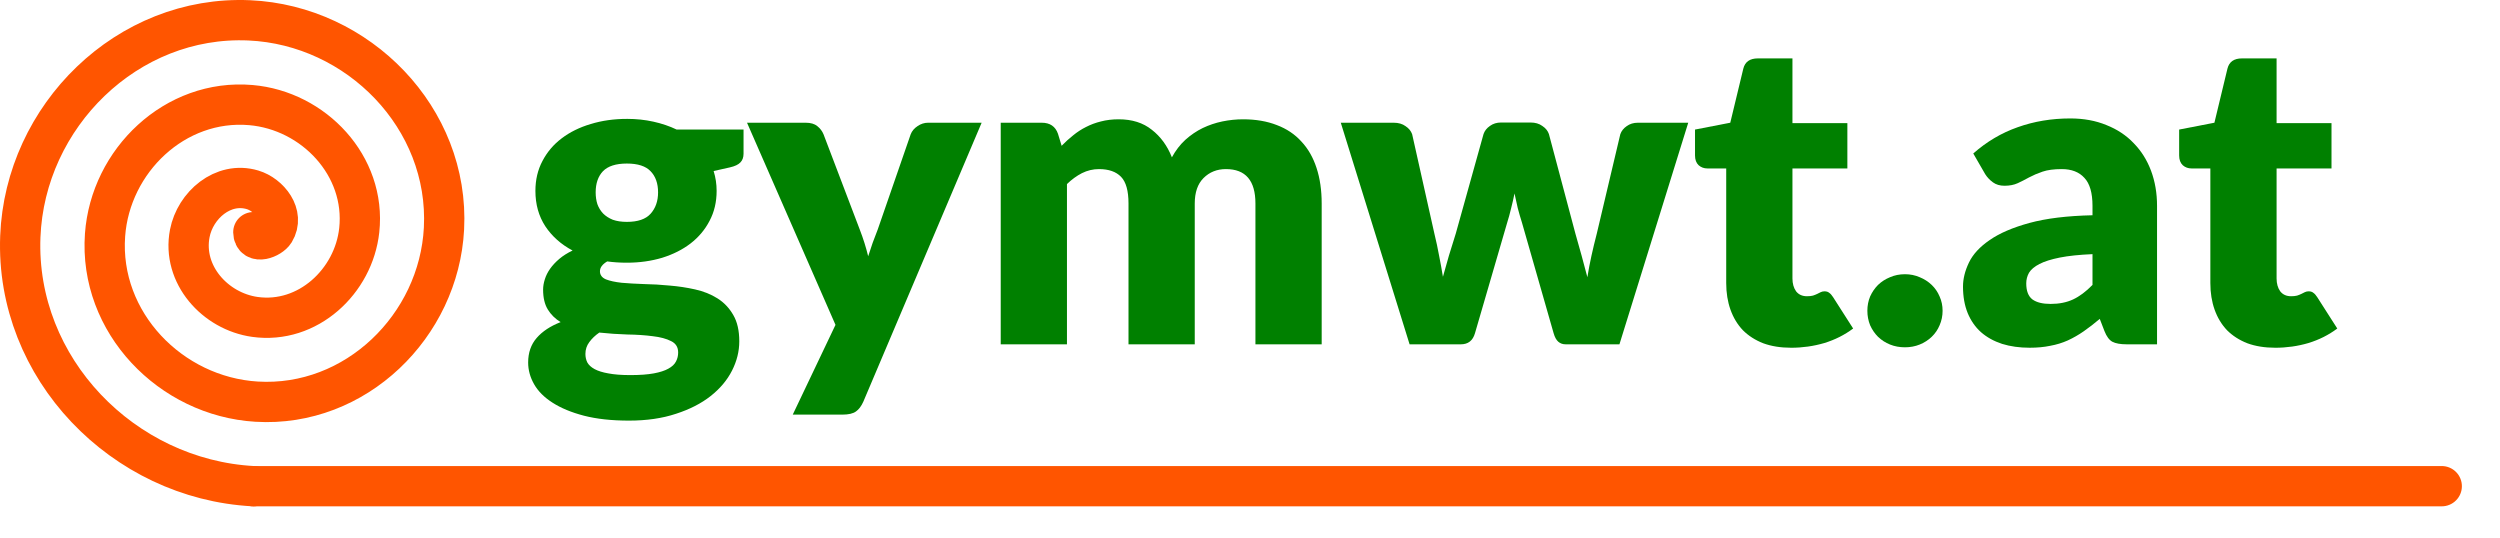 <?xml version="1.0" encoding="UTF-8" standalone="no"?>
<!-- Created with Inkscape (http://www.inkscape.org/) -->

<svg
   xmlns:dc="http://purl.org/dc/elements/1.1/"
   xmlns:cc="http://creativecommons.org/ns#"
   xmlns:rdf="http://www.w3.org/1999/02/22-rdf-syntax-ns#"
   xmlns:svg="http://www.w3.org/2000/svg"
   xmlns="http://www.w3.org/2000/svg"
   xmlns:sodipodi="http://sodipodi.sourceforge.net/DTD/sodipodi-0.dtd"
   xmlns:inkscape="http://www.inkscape.org/namespaces/inkscape"
   width="1489.267"
   height="320.683"
   viewBox="0 0 394.035 84.847"
   version="1.1"
   id="svg8"
   inkscape:version="0.92.3 (2405546, 2018-03-11)"
   sodipodi:docname="Banner-Lato-kompakt-Pfade.svg">
  <defs
     id="defs2">
    <marker
       inkscape:stockid="Arrow2Send"
       orient="auto"
       refY="0"
       refX="0"
       id="Arrow2Send"
       style="overflow:visible"
       inkscape:isstock="true">
      <path
         id="path852"
         style="fill:#ff5500;fill-opacity:1;fill-rule:evenodd;stroke:#ff5500;stroke-width:0.625;stroke-linejoin:round;stroke-opacity:1"
         d="M 8.719,4.034 -2.207,0.016 8.719,-4.002 c -1.745,2.372 -1.735,5.617 -6e-7,8.035 z"
         transform="matrix(-0.3,0,0,-0.3,0.69,0)"
         inkscape:connector-curvature="0" />
    </marker>
  </defs>
  <sodipodi:namedview
     id="base"
     pagecolor="#ffffff"
     bordercolor="#666666"
     borderopacity="1.0"
     inkscape:pageopacity="0.0"
     inkscape:pageshadow="2"
     inkscape:zoom="0.7"
     inkscape:cx="753.42699"
     inkscape:cy="55.160328"
     inkscape:document-units="mm"
     inkscape:current-layer="layer1"
     showgrid="false"
     inkscape:window-width="1920"
     inkscape:window-height="1021"
     inkscape:window-x="0"
     inkscape:window-y="0"
     inkscape:window-maximized="1"
     fit-margin-top="0"
     fit-margin-left="0"
     fit-margin-right="0"
     fit-margin-bottom="0"
     units="px"
     showguides="true"
     inkscape:guide-bbox="true">
    <sodipodi:guide
       position="64.256,48.003"
       orientation="0,1"
       id="guide1192"
       inkscape:locked="false" />
  </sodipodi:namedview>
  <g
     inkscape:label="Ebene 1"
     inkscape:groupmode="layer"
     id="layer1"
     transform="translate(-40.074,-51.761)">
    <path
       transform="scale(-1,1)"
       style="fill:none;fill-rule:evenodd;stroke:#ff5500;stroke-width:6.35;stroke-linecap:round;stroke-miterlimit:4;stroke-dasharray:none;stroke-opacity:1"
       d="m -80.003,88.357 c -0.038,2.009 -2.727,0.94 -3.339,-0.063 -1.659,-2.718 0.862,-5.84 3.465,-6.615 4.655,-1.386 9.037,2.437 9.89,6.867 1.252,6.501 -4.019,12.292 -10.268,13.166 -8.33,1.165 -15.569,-5.602 -16.442,-13.67 -1.099,-10.153 7.185,-18.857 17.072,-19.718 11.974,-1.042 22.151,8.768 22.994,20.474 0.993,13.795 -10.351,25.45 -23.876,26.269 -15.614,0.947 -28.75,-11.934 -29.545,-27.277 -0.903,-17.434 13.517,-32.053 30.679,-32.821 19.253,-0.861 35.357,15.1 36.097,34.081 0.81,20.779 -16.223,38.251 -36.727,39.34"
       id="path815" />
    <path
       style="fill:none;stroke:#ff5500;stroke-width:6.35;stroke-linecap:round;stroke-linejoin:miter;stroke-miterlimit:4;stroke-dasharray:none;stroke-opacity:1;marker-end:url(#Arrow2Send)"
       d="M 80.003,128.39 H 424.927"
       id="path817"
       inkscape:connector-curvature="0"
       sodipodi:nodetypes="cc" />
    <g
       aria-label="gymwt.at"
       style="font-style:normal;font-variant:normal;font-weight:900;font-stretch:normal;font-size:67.36px;line-height:1.25;font-family:'Lato Black';-inkscape-font-specification:'Lato Black, Heavy';font-variant-ligatures:normal;font-variant-caps:normal;font-variant-numeric:normal;font-feature-settings:normal;text-align:start;letter-spacing:0px;word-spacing:0px;writing-mode:lr-tb;text-anchor:start;fill:#008000;fill-opacity:1;stroke:none;stroke-width:1.684"
       id="text1190">
      <path
         d="m 138.877,70.498 q 2.223,0 4.176,0.438 1.987,0.438 3.671,1.246 h 10.542 v 3.806 q 0,0.876 -0.505,1.381 -0.472,0.505 -1.65,0.775 l -2.56,0.573 q 0.472,1.516 0.472,3.132 0,2.627 -1.111,4.715 -1.078,2.088 -2.998,3.57 -1.886,1.448 -4.479,2.257 -2.593,0.775 -5.557,0.775 -1.65,0 -3.099,-0.202 -1.145,0.674 -1.145,1.549 0,0.876 0.943,1.28 0.943,0.37 2.492,0.539 1.549,0.135 3.503,0.202 1.987,0.034 4.042,0.236 2.054,0.168 4.008,0.606 1.987,0.438 3.536,1.415 1.549,0.977 2.492,2.627 0.943,1.617 0.943,4.143 0,2.358 -1.145,4.614 -1.145,2.257 -3.368,4.008 -2.223,1.751 -5.456,2.795 -3.233,1.078 -7.41,1.078 -4.109,0 -7.107,-0.775 -2.964,-0.775 -4.951,-2.054 -1.953,-1.246 -2.897,-2.897 -0.943,-1.65 -0.943,-3.435 0,-2.324 1.347,-3.873 1.347,-1.549 3.772,-2.492 -1.28,-0.775 -2.021,-1.987 -0.741,-1.212 -0.741,-3.132 0,-0.775 0.269,-1.617 0.269,-0.876 0.842,-1.684 0.573,-0.808 1.448,-1.549 0.876,-0.741 2.088,-1.314 -2.728,-1.448 -4.311,-3.84 -1.549,-2.391 -1.549,-5.557 0,-2.627 1.111,-4.715 1.111,-2.122 3.031,-3.57 1.953,-1.482 4.581,-2.257 2.627,-0.808 5.692,-0.808 z m 8.083,36.813 q 0,-1.246 -1.111,-1.785 -1.111,-0.573 -2.897,-0.775 -1.785,-0.236 -4.008,-0.269 -2.223,-0.067 -4.412,-0.303 -0.977,0.674 -1.583,1.516 -0.606,0.808 -0.606,1.852 0,0.741 0.303,1.347 0.337,0.606 1.145,1.044 0.808,0.438 2.156,0.674 1.381,0.269 3.469,0.269 2.257,0 3.705,-0.269 1.448,-0.269 2.29,-0.741 0.876,-0.472 1.212,-1.145 0.337,-0.64 0.337,-1.415 z m -8.083,-20.579 q 2.593,0 3.739,-1.28 1.179,-1.314 1.179,-3.368 0,-2.122 -1.179,-3.334 -1.145,-1.212 -3.739,-1.212 -2.593,0 -3.772,1.212 -1.145,1.212 -1.145,3.334 0,1.01 0.269,1.852 0.303,0.842 0.909,1.482 0.606,0.606 1.516,0.977 0.943,0.337 2.223,0.337 z"
         style="font-style:normal;font-variant:normal;font-weight:900;font-stretch:normal;font-size:67.36px;font-family:'Lato Black';-inkscape-font-specification:'Lato Black, Heavy';font-variant-ligatures:normal;font-variant-caps:normal;font-variant-numeric:normal;font-feature-settings:normal;text-align:start;writing-mode:lr-tb;text-anchor:start;fill:#008000;fill-opacity:1;stroke-width:1.684"
         id="path1195" />
      <path
         d="m 176.138,115.09 q -0.472,1.044 -1.145,1.516 -0.674,0.505 -2.156,0.505 h -7.814 l 6.736,-14.146 -13.944,-31.862 h 9.228 q 1.212,0 1.852,0.539 0.674,0.539 0.977,1.28 l 5.726,15.055 q 0.808,2.088 1.314,4.176 0.337,-1.078 0.707,-2.122 0.404,-1.078 0.808,-2.122 l 5.187,-14.988 q 0.303,-0.775 1.078,-1.28 0.775,-0.539 1.684,-0.539 h 8.42 z"
         style="font-style:normal;font-variant:normal;font-weight:900;font-stretch:normal;font-size:67.36px;font-family:'Lato Black';-inkscape-font-specification:'Lato Black, Heavy';font-variant-ligatures:normal;font-variant-caps:normal;font-variant-numeric:normal;font-feature-settings:normal;text-align:start;writing-mode:lr-tb;text-anchor:start;fill:#008000;fill-opacity:1;stroke-width:1.684"
         id="path1197" />
      <path
         d="M 197.802,106.03 V 71.104 h 6.467 q 1.953,0 2.56,1.751 l 0.573,1.886 q 0.876,-0.909 1.819,-1.65 0.943,-0.775 2.021,-1.314 1.111,-0.573 2.358,-0.876 1.28,-0.337 2.795,-0.337 3.166,0 5.22,1.65 2.088,1.617 3.166,4.345 0.876,-1.617 2.122,-2.762 1.28,-1.145 2.728,-1.852 1.482,-0.707 3.099,-1.044 1.65,-0.337 3.267,-0.337 2.998,0 5.321,0.909 2.324,0.876 3.873,2.593 1.583,1.684 2.391,4.176 0.808,2.459 0.808,5.591 v 22.195 H 237.948 V 83.835 q 0,-5.423 -4.648,-5.423 -2.122,0 -3.536,1.415 -1.381,1.381 -1.381,4.008 v 22.195 H 217.942 V 83.835 q 0,-2.998 -1.179,-4.21 -1.179,-1.212 -3.469,-1.212 -1.415,0 -2.694,0.64 -1.246,0.64 -2.358,1.718 v 25.26 z"
         style="font-style:normal;font-variant:normal;font-weight:900;font-stretch:normal;font-size:67.36px;font-family:'Lato Black';-inkscape-font-specification:'Lato Black, Heavy';font-variant-ligatures:normal;font-variant-caps:normal;font-variant-numeric:normal;font-feature-settings:normal;text-align:start;writing-mode:lr-tb;text-anchor:start;fill:#008000;fill-opacity:1;stroke-width:1.684"
         id="path1199" />
      <path
         d="m 251.401,71.104 h 8.353 q 1.111,0 1.852,0.539 0.775,0.505 1.044,1.28 l 3.503,15.661 q 0.438,1.785 0.741,3.469 0.337,1.684 0.606,3.334 0.472,-1.65 0.943,-3.334 0.505,-1.684 1.078,-3.469 l 4.378,-15.695 q 0.269,-0.775 1.01,-1.28 0.741,-0.539 1.751,-0.539 h 4.648 q 1.111,0 1.852,0.539 0.775,0.505 1.044,1.28 l 4.176,15.695 q 0.505,1.785 0.977,3.469 0.472,1.684 0.909,3.402 0.269,-1.684 0.64,-3.368 0.37,-1.684 0.842,-3.503 l 3.705,-15.661 q 0.269,-0.775 1.01,-1.28 0.741,-0.539 1.751,-0.539 h 7.949 L 295.32,106.03 h -8.487 q -0.674,0 -1.145,-0.404 -0.472,-0.404 -0.741,-1.347 l -4.985,-17.413 q -0.37,-1.179 -0.674,-2.324 -0.269,-1.145 -0.505,-2.29 -0.236,1.179 -0.539,2.358 -0.269,1.145 -0.64,2.324 l -5.052,17.345 q -0.505,1.751 -2.223,1.751 h -8.083 z"
         style="font-style:normal;font-variant:normal;font-weight:900;font-stretch:normal;font-size:67.36px;font-family:'Lato Black';-inkscape-font-specification:'Lato Black, Heavy';font-variant-ligatures:normal;font-variant-caps:normal;font-variant-numeric:normal;font-feature-settings:normal;text-align:start;writing-mode:lr-tb;text-anchor:start;fill:#008000;fill-opacity:1;stroke-width:1.684"
         id="path1201" />
      <path
         d="m 322.389,106.569 q -2.492,0 -4.412,-0.707 -1.886,-0.741 -3.2,-2.054 -1.28,-1.347 -1.953,-3.233 -0.674,-1.886 -0.674,-4.21 V 78.311 h -2.964 q -0.808,0 -1.381,-0.505 -0.573,-0.539 -0.573,-1.549 v -4.075 l 5.557,-1.078 2.054,-8.521 q 0.404,-1.617 2.29,-1.617 h 5.456 v 10.205 h 8.656 v 7.14 h -8.656 v 17.345 q 0,1.212 0.573,2.021 0.606,0.775 1.718,0.775 0.573,0 0.943,-0.101 0.404,-0.135 0.674,-0.269 0.303,-0.168 0.539,-0.269 0.269,-0.135 0.606,-0.135 0.472,0 0.741,0.236 0.303,0.202 0.606,0.674 l 3.166,4.951 q -2.021,1.516 -4.547,2.29 -2.526,0.741 -5.22,0.741 z"
         style="font-style:normal;font-variant:normal;font-weight:900;font-stretch:normal;font-size:67.36px;font-family:'Lato Black';-inkscape-font-specification:'Lato Black, Heavy';font-variant-ligatures:normal;font-variant-caps:normal;font-variant-numeric:normal;font-feature-settings:normal;text-align:start;writing-mode:lr-tb;text-anchor:start;fill:#008000;fill-opacity:1;stroke-width:1.684"
         id="path1203" />
      <path
         d="m 334.397,100.742 q 0,-1.212 0.438,-2.257 0.472,-1.044 1.246,-1.819 0.808,-0.775 1.886,-1.212 1.078,-0.472 2.358,-0.472 1.246,0 2.324,0.472 1.078,0.438 1.886,1.212 0.808,0.775 1.246,1.819 0.472,1.044 0.472,2.257 0,1.212 -0.472,2.29 -0.438,1.044 -1.246,1.819 -0.808,0.775 -1.886,1.212 -1.078,0.438 -2.324,0.438 -1.28,0 -2.358,-0.438 -1.078,-0.438 -1.886,-1.212 -0.775,-0.775 -1.246,-1.819 -0.438,-1.078 -0.438,-2.29 z"
         style="font-style:normal;font-variant:normal;font-weight:900;font-stretch:normal;font-size:67.36px;font-family:'Lato Black';-inkscape-font-specification:'Lato Black, Heavy';font-variant-ligatures:normal;font-variant-caps:normal;font-variant-numeric:normal;font-feature-settings:normal;text-align:start;writing-mode:lr-tb;text-anchor:start;fill:#008000;fill-opacity:1;stroke-width:1.684"
         id="path1205" />
      <path
         d="m 375.27,106.03 q -1.482,0 -2.257,-0.404 -0.741,-0.404 -1.246,-1.684 l -0.741,-1.92 q -1.314,1.111 -2.526,1.953 -1.212,0.842 -2.526,1.448 -1.28,0.573 -2.762,0.842 -1.448,0.303 -3.233,0.303 -2.391,0 -4.345,-0.606 -1.953,-0.64 -3.334,-1.852 -1.347,-1.212 -2.088,-2.998 -0.741,-1.819 -0.741,-4.176 0,-1.852 0.943,-3.806 0.943,-1.953 3.267,-3.536 2.324,-1.617 6.265,-2.694 3.941,-1.078 9.936,-1.212 v -1.482 q 0,-3.065 -1.28,-4.412 -1.246,-1.381 -3.57,-1.381 -1.852,0 -3.031,0.404 -1.179,0.404 -2.122,0.909 -0.909,0.505 -1.785,0.909 -0.876,0.404 -2.088,0.404 -1.078,0 -1.819,-0.539 -0.741,-0.539 -1.212,-1.28 l -1.886,-3.267 q 3.166,-2.795 7.005,-4.143 3.873,-1.381 8.285,-1.381 3.166,0 5.692,1.044 2.56,1.01 4.311,2.863 1.785,1.819 2.728,4.345 0.943,2.526 0.943,5.524 v 21.825 z m -11.99,-6.366 q 2.021,0 3.536,-0.707 1.516,-0.707 3.065,-2.29 v -4.85 q -3.132,0.135 -5.153,0.539 -2.021,0.404 -3.2,1.01 -1.179,0.606 -1.65,1.381 -0.438,0.775 -0.438,1.684 0,1.785 0.977,2.526 0.977,0.707 2.863,0.707 z"
         style="font-style:normal;font-variant:normal;font-weight:900;font-stretch:normal;font-size:67.36px;font-family:'Lato Black';-inkscape-font-specification:'Lato Black, Heavy';font-variant-ligatures:normal;font-variant-caps:normal;font-variant-numeric:normal;font-feature-settings:normal;text-align:start;writing-mode:lr-tb;text-anchor:start;fill:#008000;fill-opacity:1;stroke-width:1.684"
         id="path1207" />
      <path
         d="m 398.696,106.569 q -2.492,0 -4.412,-0.707 -1.886,-0.741 -3.2,-2.054 -1.28,-1.347 -1.953,-3.233 -0.674,-1.886 -0.674,-4.21 V 78.311 h -2.964 q -0.808,0 -1.381,-0.505 -0.573,-0.539 -0.573,-1.549 v -4.075 l 5.557,-1.078 2.054,-8.521 q 0.404,-1.617 2.29,-1.617 h 5.456 v 10.205 h 8.656 v 7.14 h -8.656 v 17.345 q 0,1.212 0.573,2.021 0.606,0.775 1.718,0.775 0.573,0 0.943,-0.101 0.404,-0.135 0.674,-0.269 0.303,-0.168 0.539,-0.269 0.269,-0.135 0.606,-0.135 0.472,0 0.741,0.236 0.303,0.202 0.606,0.674 l 3.166,4.951 q -2.021,1.516 -4.547,2.29 -2.526,0.741 -5.22,0.741 z"
         style="font-style:normal;font-variant:normal;font-weight:900;font-stretch:normal;font-size:67.36px;font-family:'Lato Black';-inkscape-font-specification:'Lato Black, Heavy';font-variant-ligatures:normal;font-variant-caps:normal;font-variant-numeric:normal;font-feature-settings:normal;text-align:start;writing-mode:lr-tb;text-anchor:start;fill:#008000;fill-opacity:1;stroke-width:1.684"
         id="path1209" />
    </g>
  </g>
</svg>
